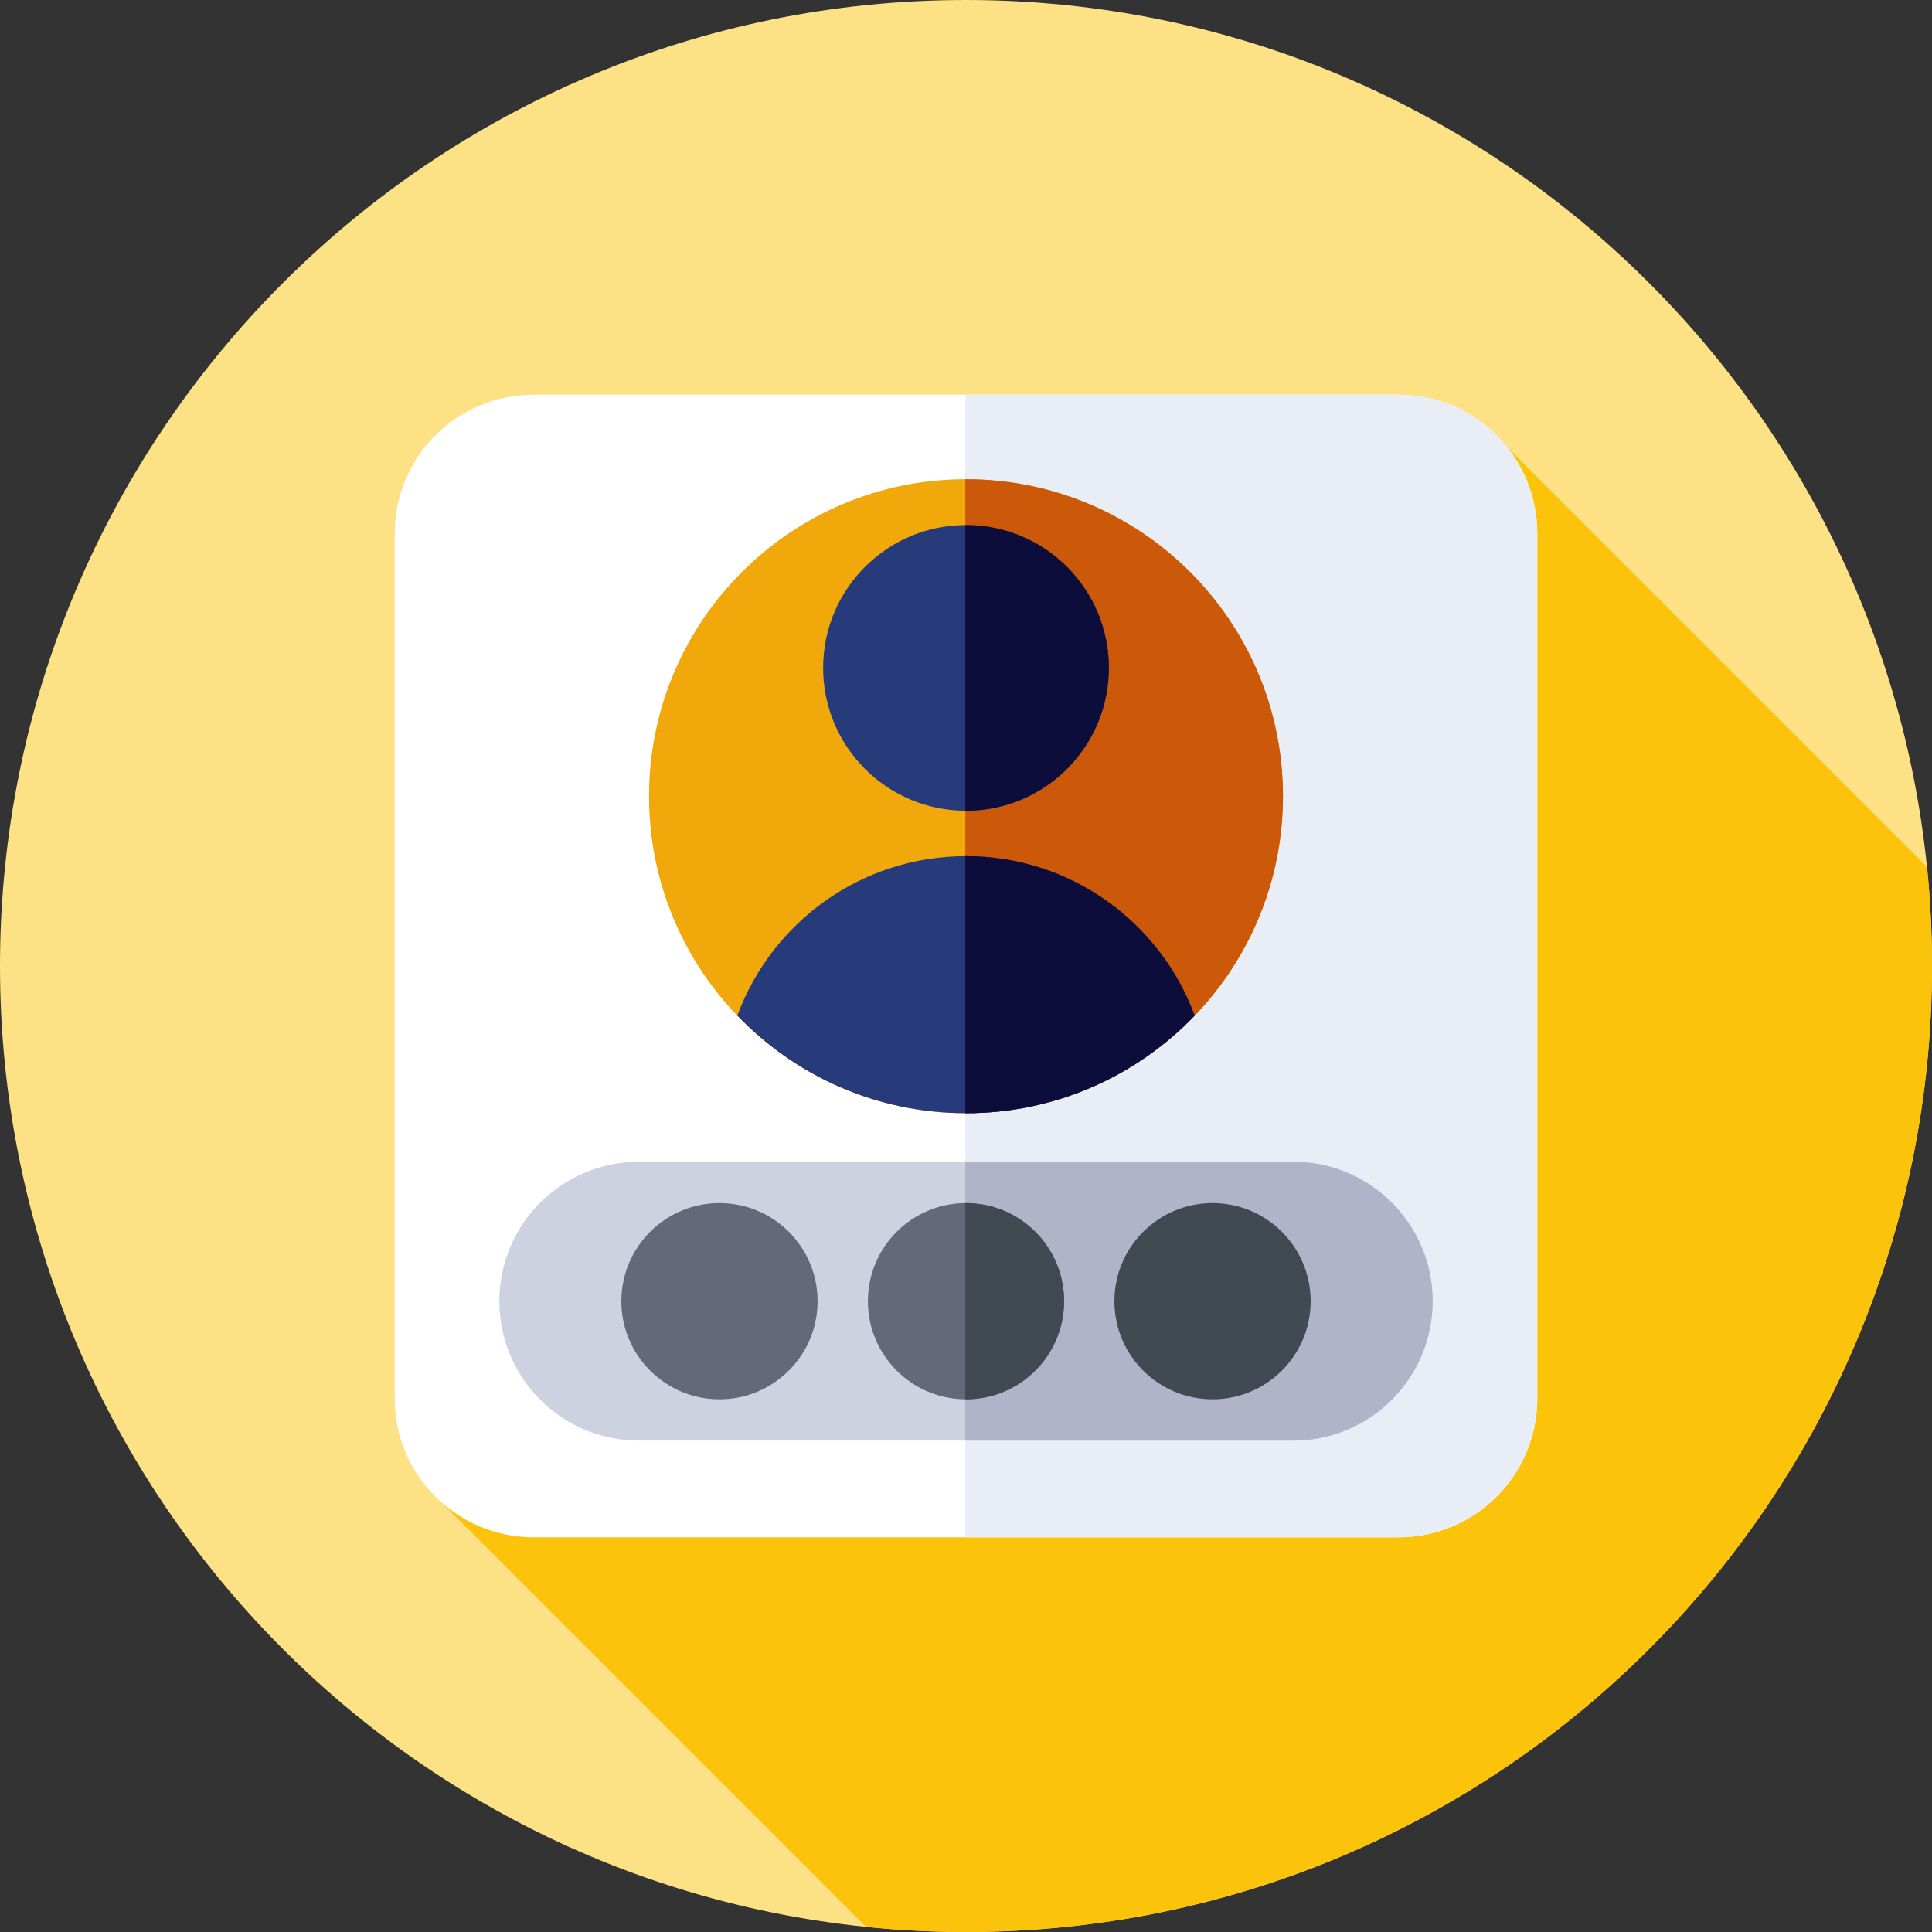 <svg width="144" height="144" viewBox="0 0 144 144" fill="none" xmlns="http://www.w3.org/2000/svg">
<rect x="0" y="0" width="144" height="144" fill="#333333" stroke="none"/>
<g clip-path="url(#clip0_135_28748)">
<path d="M72 144C111.765 144 144 111.765 144 72C144 32.236 111.765 0 72 0C32.236 0 0 32.236 0 72C0 111.765 32.236 144 72 144Z" fill="#FDE185"/>
<path d="M144 71.999C144 69.506 143.873 67.042 143.626 64.613L112.297 33.285L32.058 111.133L64.542 143.618C66.994 143.87 69.482 143.999 72 143.999C111.764 143.999 144 111.764 144 71.999Z" fill="#FCC30B"/>
<path d="M104.236 114.58H39.765C34.051 114.58 29.42 109.949 29.42 104.236V39.765C29.42 34.051 34.051 29.42 39.765 29.42H104.236C109.949 29.42 114.58 34.051 114.58 39.765V104.236C114.58 109.949 109.949 114.58 104.236 114.58Z" fill="white"/>
<path d="M104.235 29.42H71.947V114.58H104.235C109.949 114.58 114.58 109.949 114.58 104.236V39.765C114.58 34.051 109.948 29.42 104.235 29.42Z" fill="#E9EDF5"/>
<path d="M72 82.969C85.048 82.969 95.625 72.391 95.625 59.344C95.625 46.296 85.048 35.719 72 35.719C58.952 35.719 48.375 46.296 48.375 59.344C48.375 72.391 58.952 82.969 72 82.969Z" fill="#F0A80B"/>
<path d="M72 35.719C71.982 35.719 71.964 35.72 71.947 35.72V82.967C71.965 82.967 71.982 82.969 72 82.969C85.048 82.969 95.625 72.391 95.625 59.344C95.625 46.296 85.048 35.719 72 35.719Z" fill="#CC590A"/>
<path d="M72 60.429C77.881 60.429 82.648 55.662 82.648 49.781C82.648 43.9 77.881 39.133 72 39.133C66.119 39.133 61.352 43.9 61.352 49.781C61.352 55.662 66.119 60.429 72 60.429Z" fill="#273B7A"/>
<path d="M72 39.133C71.982 39.133 71.964 39.134 71.947 39.134V60.428C71.965 60.428 71.982 60.429 72 60.429C77.881 60.429 82.648 55.662 82.648 49.781C82.648 43.901 77.881 39.133 72 39.133Z" fill="#0D0D3B"/>
<path d="M72 82.97C78.7 82.97 84.743 80.176 89.043 75.696C86.489 68.76 79.823 63.812 72 63.812C64.177 63.812 57.511 68.76 54.957 75.696C59.257 80.176 65.3 82.97 72 82.97Z" fill="#273B7A"/>
<path d="M72 63.812C71.982 63.812 71.964 63.813 71.947 63.814V82.969C71.965 82.969 71.982 82.97 72 82.97C78.7 82.97 84.743 80.176 89.043 75.696C86.489 68.76 79.823 63.812 72 63.812Z" fill="#0D0D3B"/>
<path d="M96.391 107.374H47.609C41.871 107.374 37.219 102.722 37.219 96.984C37.219 91.246 41.871 86.594 47.609 86.594H96.391C102.13 86.594 106.781 91.246 106.781 96.984C106.781 102.722 102.13 107.374 96.391 107.374Z" fill="#CDD2E1"/>
<path d="M96.391 86.594H71.947V107.374H96.391C102.129 107.374 106.781 102.722 106.781 96.984C106.781 91.246 102.129 86.594 96.391 86.594Z" fill="#AFB4C8"/>
<path d="M72 104.297C76.039 104.297 79.312 101.023 79.312 96.984C79.312 92.946 76.039 89.672 72 89.672C67.961 89.672 64.688 92.946 64.688 96.984C64.688 101.023 67.961 104.297 72 104.297Z" fill="#636978"/>
<path d="M72 89.672C71.982 89.672 71.964 89.673 71.947 89.673V104.295C71.965 104.295 71.982 104.297 72 104.297C76.038 104.297 79.312 101.023 79.312 96.984C79.312 92.946 76.038 89.672 72 89.672Z" fill="#414952"/>
<path d="M53.625 104.297C57.664 104.297 60.938 101.023 60.938 96.984C60.938 92.946 57.664 89.672 53.625 89.672C49.586 89.672 46.312 92.946 46.312 96.984C46.312 101.023 49.586 104.297 53.625 104.297Z" fill="#636978"/>
<path d="M90.375 104.297C94.414 104.297 97.688 101.023 97.688 96.984C97.688 92.946 94.414 89.672 90.375 89.672C86.336 89.672 83.062 92.946 83.062 96.984C83.062 101.023 86.336 104.297 90.375 104.297Z" fill="#414952"/>
</g>
<defs>
<clipPath id="clip0_135_28748">
<rect width="144" height="144" fill="white"/>
</clipPath>
</defs>
</svg>
